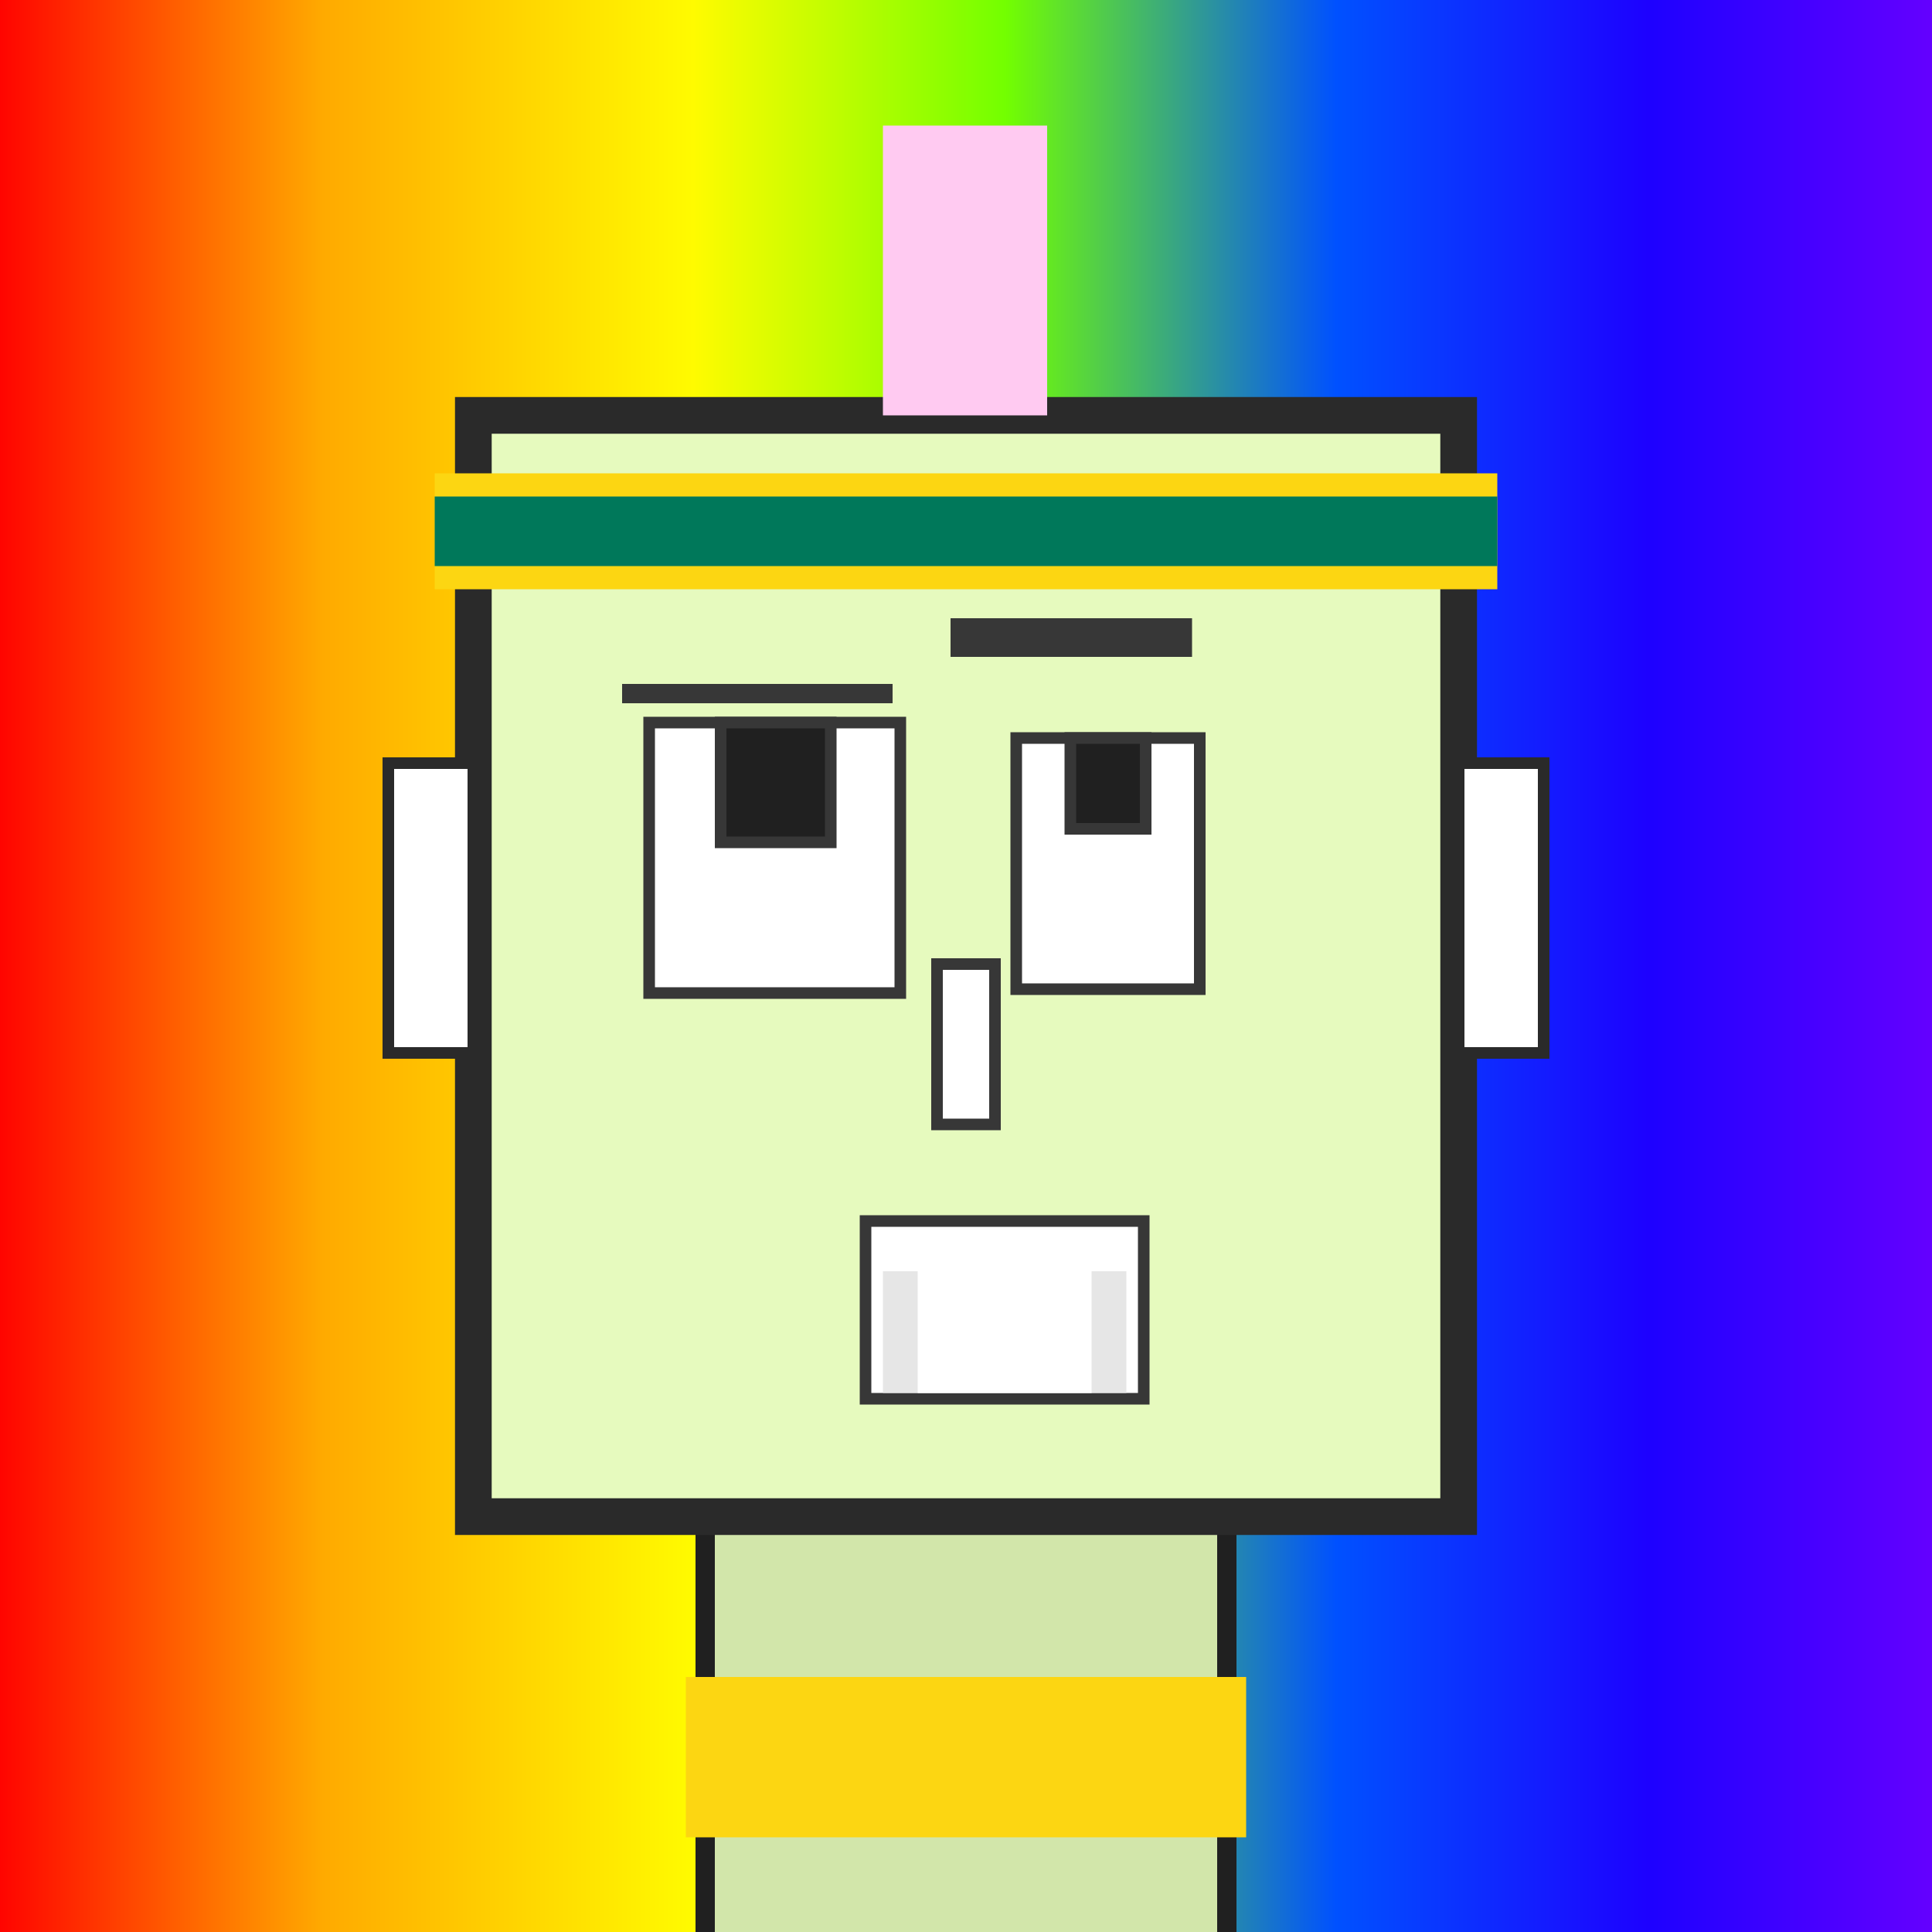 <?xml version="1.0" encoding="utf-8"?><svg viewBox="0 0 1000 1000" xmlns="http://www.w3.org/2000/svg"><defs><linearGradient id="bkStyle"><stop offset="0" style="stop-color: rgb(255, 0, 0);"/><stop offset="0.17" style="stop-color: rgb(255, 170, 0);"/><stop offset="0.36" style="stop-color: rgb(255, 251, 0);"/><stop offset="0.52" style="stop-color: rgb(115, 255, 0);"/><stop offset="0.69" style="stop-color: rgb(0, 81, 255);"/><stop offset="0.85" style="stop-color: rgb(29, 1, 255);"/><stop offset="1" style="stop-color: rgb(102, 0, 255);"/></linearGradient></defs><rect id="background" width="1000" height="1000"  style="fill: url(#bkStyle);" onclick="background.style.fill='rgba(0,0,0,0)'"/><rect x="365" y="785" width="270" height="225" style="fill: rgb(210, 230, 170); stroke-width: 10px; stroke: rgb(32, 32, 32);"/><rect x="245" y="215" width="510" height="570" style="fill: rgb(230, 250, 190); stroke-width: 19px; stroke: rgb(42, 42, 42);"/><rect x="336" y="374" width="130" height="140" style="fill: rgb(277, 324, 255); stroke-width: 6px; stroke: rgb(55, 55, 55);"/><rect x="526" y="382" width="95" height="130" style="fill: rgb(277, 324, 255); stroke-width: 6px; stroke: rgb(55, 55, 55);"/><rect x="373" y="374" width="57" height="62" style="fill: rgb(32,32,32); stroke-width: 6px; stroke: rgb(55,55,55);"/><rect x="554" y="382" width="39" height="47" style="fill: rgb(32,32,32); stroke-width: 6px; stroke: rgb(55,55,55);"/><rect x="485" y="499" width="30" height="83" style="fill: rgb(318, 329, 278); stroke-width: 6px; stroke: rgb(55, 55, 55);"/><rect x="201" y="395" width="44" height="150" style="fill: rgb(314, 343, 310); stroke-width: 6px; stroke: rgb(42, 42, 42);"/><rect x="755" y="395" width="44" height="150" style="fill: rgb(314, 343, 310); stroke-width: 6px; stroke: rgb(42, 42, 42);"/><rect x="322" y="354" width="140" height="10" style="fill: rgb(55, 55, 55); stroke-width: 0px; stroke: rgb(0, 0, 0);"/><rect x="492" y="320" width="125" height="20" style="fill: rgb(55, 55, 55); stroke-width: 0px; stroke: rgb(0, 0, 0);"/><rect x="448" y="632" width="144" height="92" style="fill: rgb(355, 303, 270); stroke-width: 6px; stroke: rgb(55, 55, 55);"/><rect x="457" y="658" width="126" height="63" style="fill: rgb(230, 230, 230); stroke-width: 0px; stroke: rgb(0, 0, 0);"/><rect x="475" y="637" width="90" height="84" style="fill: rgb(355, 303, 270); stroke-width: 0px; stroke: rgb(0, 0, 0);"/><rect x="457" y="65" width="85" height="150" style="fill: rgb(281, 202, 241); stroke-width: 0px; stroke: rgb(0, 0, 0);"/><rect x="225" y="245" width="550" height="60" style="fill: rgb(252, 214, 18); stroke-width: 0px; stroke: rgb(0, 0, 0);"/><rect x="225" y="257" width="550" height="36" style="fill: rgb(0, 120, 90); stroke-width: 0px; stroke: rgb(0, 0, 0);"/><rect x="355" y="868" width="290" height="83" style="fill: rgb(252,214,18);"/></svg>